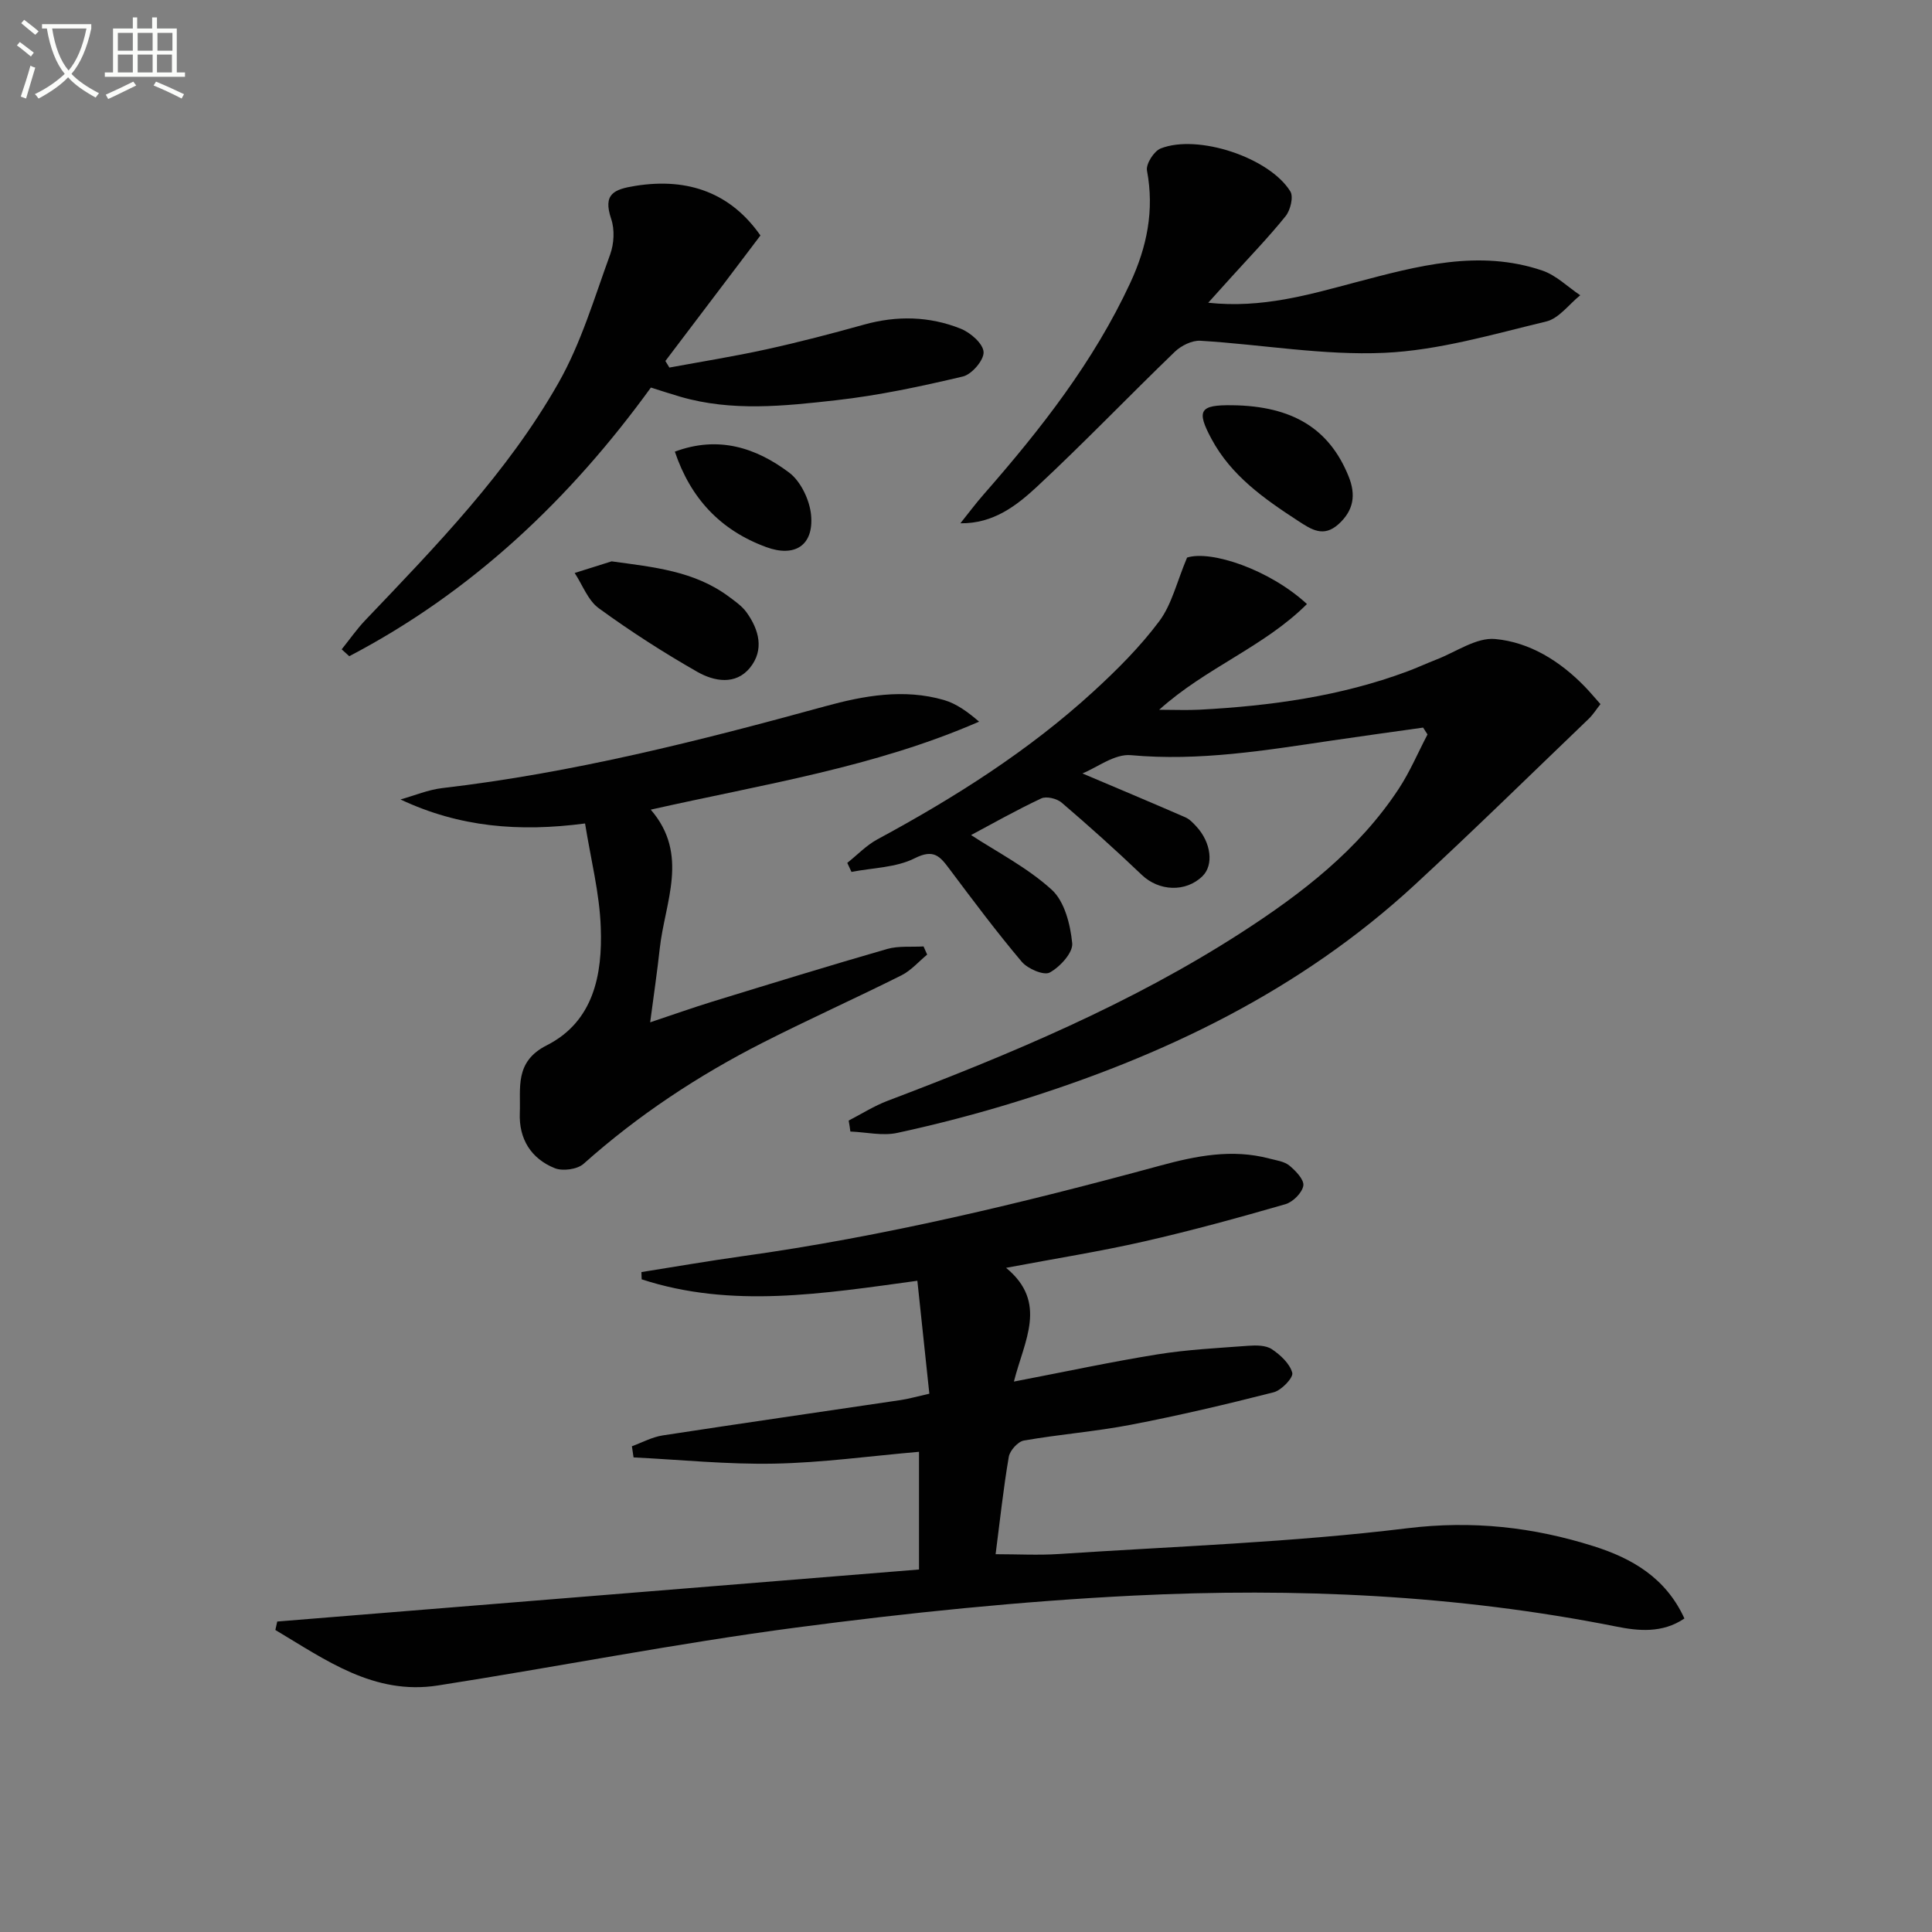 <svg enable-background="new 0 0 400 400" viewBox="0 0 400 400" xmlns="http://www.w3.org/2000/svg"><rect x="0" y="0" width="400" height="400" fill="#808080" stroke="none"/><path d="m6.4 11.7c-1-.8-1.9-1.6-2.9-2.3l.6-.7c.9.7 1.9 1.4 2.9 2.2zm-2.1 8.3c.7-2.1 1.4-4.2 2-6.4.2.1.6.3 1 .4-.7 2.3-1.3 4.4-1.9 6.4zm3-12.8c-1.1-.9-2.1-1.7-2.9-2.4l.6-.7c1 .8 2 1.5 3 2.4zm1.4-1.3v-.9h10.2v.9c-.9 4.2-2.3 7.3-4.1 9.4 1.3 1.4 3.2 2.7 5.7 4-.2.2-.4.5-.7.9-2.5-1.4-4.4-2.7-5.7-4.2-1.4 1.5-3.5 3-6.1 4.4 0 0 0 0-.1-.1-.3-.4-.5-.7-.7-.8 2.7-1.3 4.7-2.8 6.2-4.2-1.8-2.2-3-5.3-3.7-9.4zm9.2 0h-7.1c.6 3.8 1.7 6.7 3.4 8.7 1.7-2 2.9-4.8 3.7-8.7z" fill="#fbfcfa"/><path d="m31.6 3.6h.9v2.3h4.1v9.1h1.7v.9h-16.6v-.9h1.7v-9.1h4.1v-2.3h.9v2.3h3.1v-2.3zm-4 13.3.6.8c-1.9.9-3.8 1.9-5.8 2.8-.2-.3-.3-.6-.5-.9 2-.9 3.9-1.8 5.7-2.7zm-3.2-10.1v3.7h3.1v-3.7zm0 4.5v3.7h3.1v-3.7zm4.1-4.5v3.7h3.1v-3.7zm0 4.5v3.7h3.1v-3.7zm9.1 9.1c-2.1-1.1-4.1-2-5.8-2.7l.5-.8c2.2.9 4.1 1.8 5.8 2.6zm-1.9-13.6h-3.1v3.7h3.1zm-3.2 4.5v3.7h3.1v-3.7z" fill="#fbfcfa"/><g fill="#010101"><path d="m57.4 335.72c44.19-3.58 88.38-7.17 132.87-10.77 0-8.31 0-16.36 0-24.37-10.18.88-20.06 2.26-29.96 2.45-9.7.19-19.43-.81-29.14-1.29-.11-.77-.23-1.54-.34-2.31 2.12-.77 4.17-1.9 6.36-2.24 16.41-2.52 32.85-4.88 49.27-7.32 1.64-.24 3.24-.71 5.95-1.32-.81-7.63-1.62-15.27-2.48-23.38-19.61 2.68-38.5 5.77-57.08-.3-.02-.5-.03-1-.05-1.5 6.93-1.1 13.85-2.3 20.8-3.27 29.34-4.08 58.06-11.01 86.6-18.77 7.46-2.03 14.9-3.5 22.58-1.47 1.43.38 3.09.58 4.16 1.45 1.32 1.08 3.1 2.95 2.9 4.17-.25 1.49-2.16 3.39-3.72 3.84-9.7 2.8-19.45 5.48-29.3 7.72-9.01 2.05-18.16 3.5-28.52 5.45 8.74 7.2 3.74 15.08 1.62 23.55 10.63-2.04 20.13-4.09 29.71-5.63 6.21-1 12.54-1.31 18.82-1.78 1.62-.12 3.62-.12 4.86.7 1.79 1.19 3.74 3 4.24 4.9.26.99-2.23 3.62-3.86 4.03-9.79 2.5-19.64 4.81-29.55 6.72-7.33 1.41-14.81 1.98-22.16 3.27-1.24.22-2.89 2.06-3.12 3.36-1.12 6.53-1.82 13.14-2.73 20.17 4.55 0 8.85.24 13.11-.04 24.06-1.59 48.21-2.4 72.11-5.33 13.51-1.65 26.08-.25 38.64 3.73 7.87 2.49 14.9 6.51 18.75 14.95-4.61 3.13-9.65 2.56-14.11 1.67-33.02-6.58-66.42-8.06-99.87-6.41-23.37 1.16-46.73 3.56-69.94 6.62-24.81 3.27-49.42 8.13-74.16 11.99-13.24 2.07-23.29-5.33-33.65-11.49.14-.57.26-1.16.39-1.75z"/><path d="m175.71 232c2.68-1.38 5.26-3.03 8.06-4.09 25.37-9.63 50.35-20.06 73.25-34.84 12.51-8.08 24.25-17.11 32.57-29.75 2.32-3.53 3.99-7.5 5.96-11.26-.3-.47-.61-.95-.91-1.42-6.3.89-12.6 1.75-18.89 2.68-13.79 2.04-27.5 4.32-41.61 3.03-3.37-.31-7.03 2.57-10.04 3.78 7.36 3.12 14.35 6.05 21.3 9.08.88.38 1.62 1.17 2.29 1.9 3.08 3.32 3.63 7.99 1.27 10.29-3.49 3.41-9.04 3.11-12.56-.26-5.38-5.14-10.94-10.12-16.59-14.96-.99-.85-3.17-1.38-4.24-.87-5.23 2.46-10.27 5.31-14.52 7.58 5.33 3.49 11.65 6.72 16.71 11.33 2.66 2.43 3.85 7.21 4.23 11.07.19 1.94-2.52 4.9-4.65 6.06-1.22.67-4.57-.77-5.8-2.23-5.24-6.21-10.12-12.74-15-19.25-1.94-2.59-3.23-4.16-7.15-2.18-3.86 1.95-8.69 1.97-13.1 2.83-.29-.62-.58-1.25-.87-1.87 2.06-1.63 3.93-3.62 6.2-4.85 16.01-8.65 31.32-18.32 44.77-30.64 4.89-4.48 9.66-9.25 13.61-14.53 2.6-3.47 3.63-8.11 5.77-13.19 4.94-1.58 17.06 2.46 24.82 9.62-8.88 8.87-20.97 13.2-30.59 21.89 3.14 0 5.8.12 8.44-.02 14.65-.78 29.09-2.77 42.93-7.92 2.02-.75 3.99-1.67 6-2.45 4.06-1.56 8.28-4.62 12.18-4.26 7.14.65 13.43 4.56 18.56 9.85 1.04 1.07 1.99 2.22 3.25 3.63-.85 1.07-1.53 2.17-2.43 3.04-11.99 11.5-23.85 23.14-36.06 34.41-23.71 21.87-52.02 35.47-82.53 44.89-8.08 2.5-16.29 4.64-24.55 6.43-3.08.67-6.47-.15-9.73-.28-.09-.77-.22-1.52-.35-2.27z"/><path d="m121.13 170.49c-13.65 1.8-26.03.77-38.21-4.97 2.89-.81 5.74-2.02 8.69-2.36 26.95-3.14 53.13-9.76 79.22-16.93 8-2.2 16.31-3.7 24.6-1.3 2.58.75 4.9 2.43 7.28 4.48-21.68 9.46-44.71 12.97-67.98 18.22 8.05 9.3 2.91 19.14 1.86 28.79-.52 4.75-1.22 9.48-1.98 15.24 4.88-1.63 8.85-3.04 12.87-4.28 12.04-3.7 24.07-7.41 36.18-10.9 2.37-.68 5.03-.38 7.55-.53.25.56.5 1.13.75 1.69-1.76 1.45-3.33 3.29-5.32 4.29-9.51 4.76-19.21 9.11-28.69 13.93-13.4 6.81-25.86 15.04-37.12 25.09-1.29 1.16-4.32 1.57-5.97.91-4.91-1.97-7.45-6.06-7.24-11.42.2-5.24-1.13-10.62 5.58-14.02 9.7-4.91 11.56-14.65 11.18-24.41-.24-7.05-2.05-14.04-3.25-21.52z"/><path d="m157.44 48.75c-6.71 8.86-13.19 17.43-19.68 25.99.28.45.55.91.83 1.36 6.69-1.24 13.42-2.31 20.06-3.77 6.79-1.49 13.53-3.25 20.23-5.12 6.81-1.9 13.54-1.75 20.02.84 2.02.8 4.64 3.09 4.74 4.83.1 1.66-2.44 4.64-4.29 5.07-8.67 2.05-17.45 3.93-26.29 4.92-10.69 1.2-21.52 2.37-32.17-.72-1.9-.55-3.77-1.17-6.13-1.91-16.72 23.06-37.02 42.33-62.45 55.62-.52-.47-1.04-.95-1.57-1.42 1.64-2.04 3.15-4.22 4.96-6.11 14.59-15.3 29.4-30.53 39.91-49.03 4.69-8.24 7.43-17.61 10.71-26.6.81-2.22.97-5.17.22-7.37-1.74-5.16.52-6.13 5.01-6.85 11.19-1.79 19.88 1.67 25.89 10.27z"/><path d="m198.84 108.34c1.62-2.02 3.17-4.11 4.88-6.05 11.76-13.43 22.71-27.4 30.29-43.72 3.46-7.45 5.01-15.03 3.46-23.26-.25-1.35 1.44-4.02 2.83-4.57 7.68-3.04 22.52 1.87 26.85 8.89.69 1.12.02 3.87-.97 5.11-3.54 4.4-7.5 8.48-11.29 12.68-1.4 1.55-2.8 3.11-4.74 5.26 11.18 1.2 20.84-1.67 30.56-4.24 12.71-3.35 25.49-6.88 38.62-2.42 2.86.97 5.24 3.37 7.84 5.11-2.33 1.87-4.41 4.8-7.04 5.43-11.08 2.66-22.25 5.98-33.51 6.49-12.63.57-25.37-1.73-38.08-2.5-1.74-.11-3.99 1.01-5.31 2.28-9.58 9.24-18.79 18.86-28.53 27.93-4.24 3.93-9.03 7.67-15.86 7.58z"/><path d="m126.63 116.22c8.68 1.2 17.08 1.98 24.22 7.27 1.32.98 2.76 1.97 3.7 3.27 2.61 3.61 3.71 7.79.74 11.47-2.98 3.69-7.45 2.84-10.9.88-7.03-4.01-13.87-8.41-20.42-13.18-2.24-1.63-3.36-4.82-4.99-7.3 2.56-.8 5.1-1.61 7.65-2.41z"/><path d="m255.13 83.9c12.49.16 20.1 4.87 24.08 14.72 1.56 3.85 1.06 7.05-2.07 9.89s-5.66 1.11-8.42-.69c-7-4.56-13.8-9.33-17.88-16.92-3.21-5.96-2.45-7.09 4.29-7z"/><path d="m139.72 93.51c9.05-3.38 16.84-.79 23.67 4.34 2.42 1.82 4.26 5.72 4.54 8.83.56 6.29-3.43 8.75-9.29 6.59-9.5-3.49-15.66-10.1-18.92-19.76z"/></g></svg>

